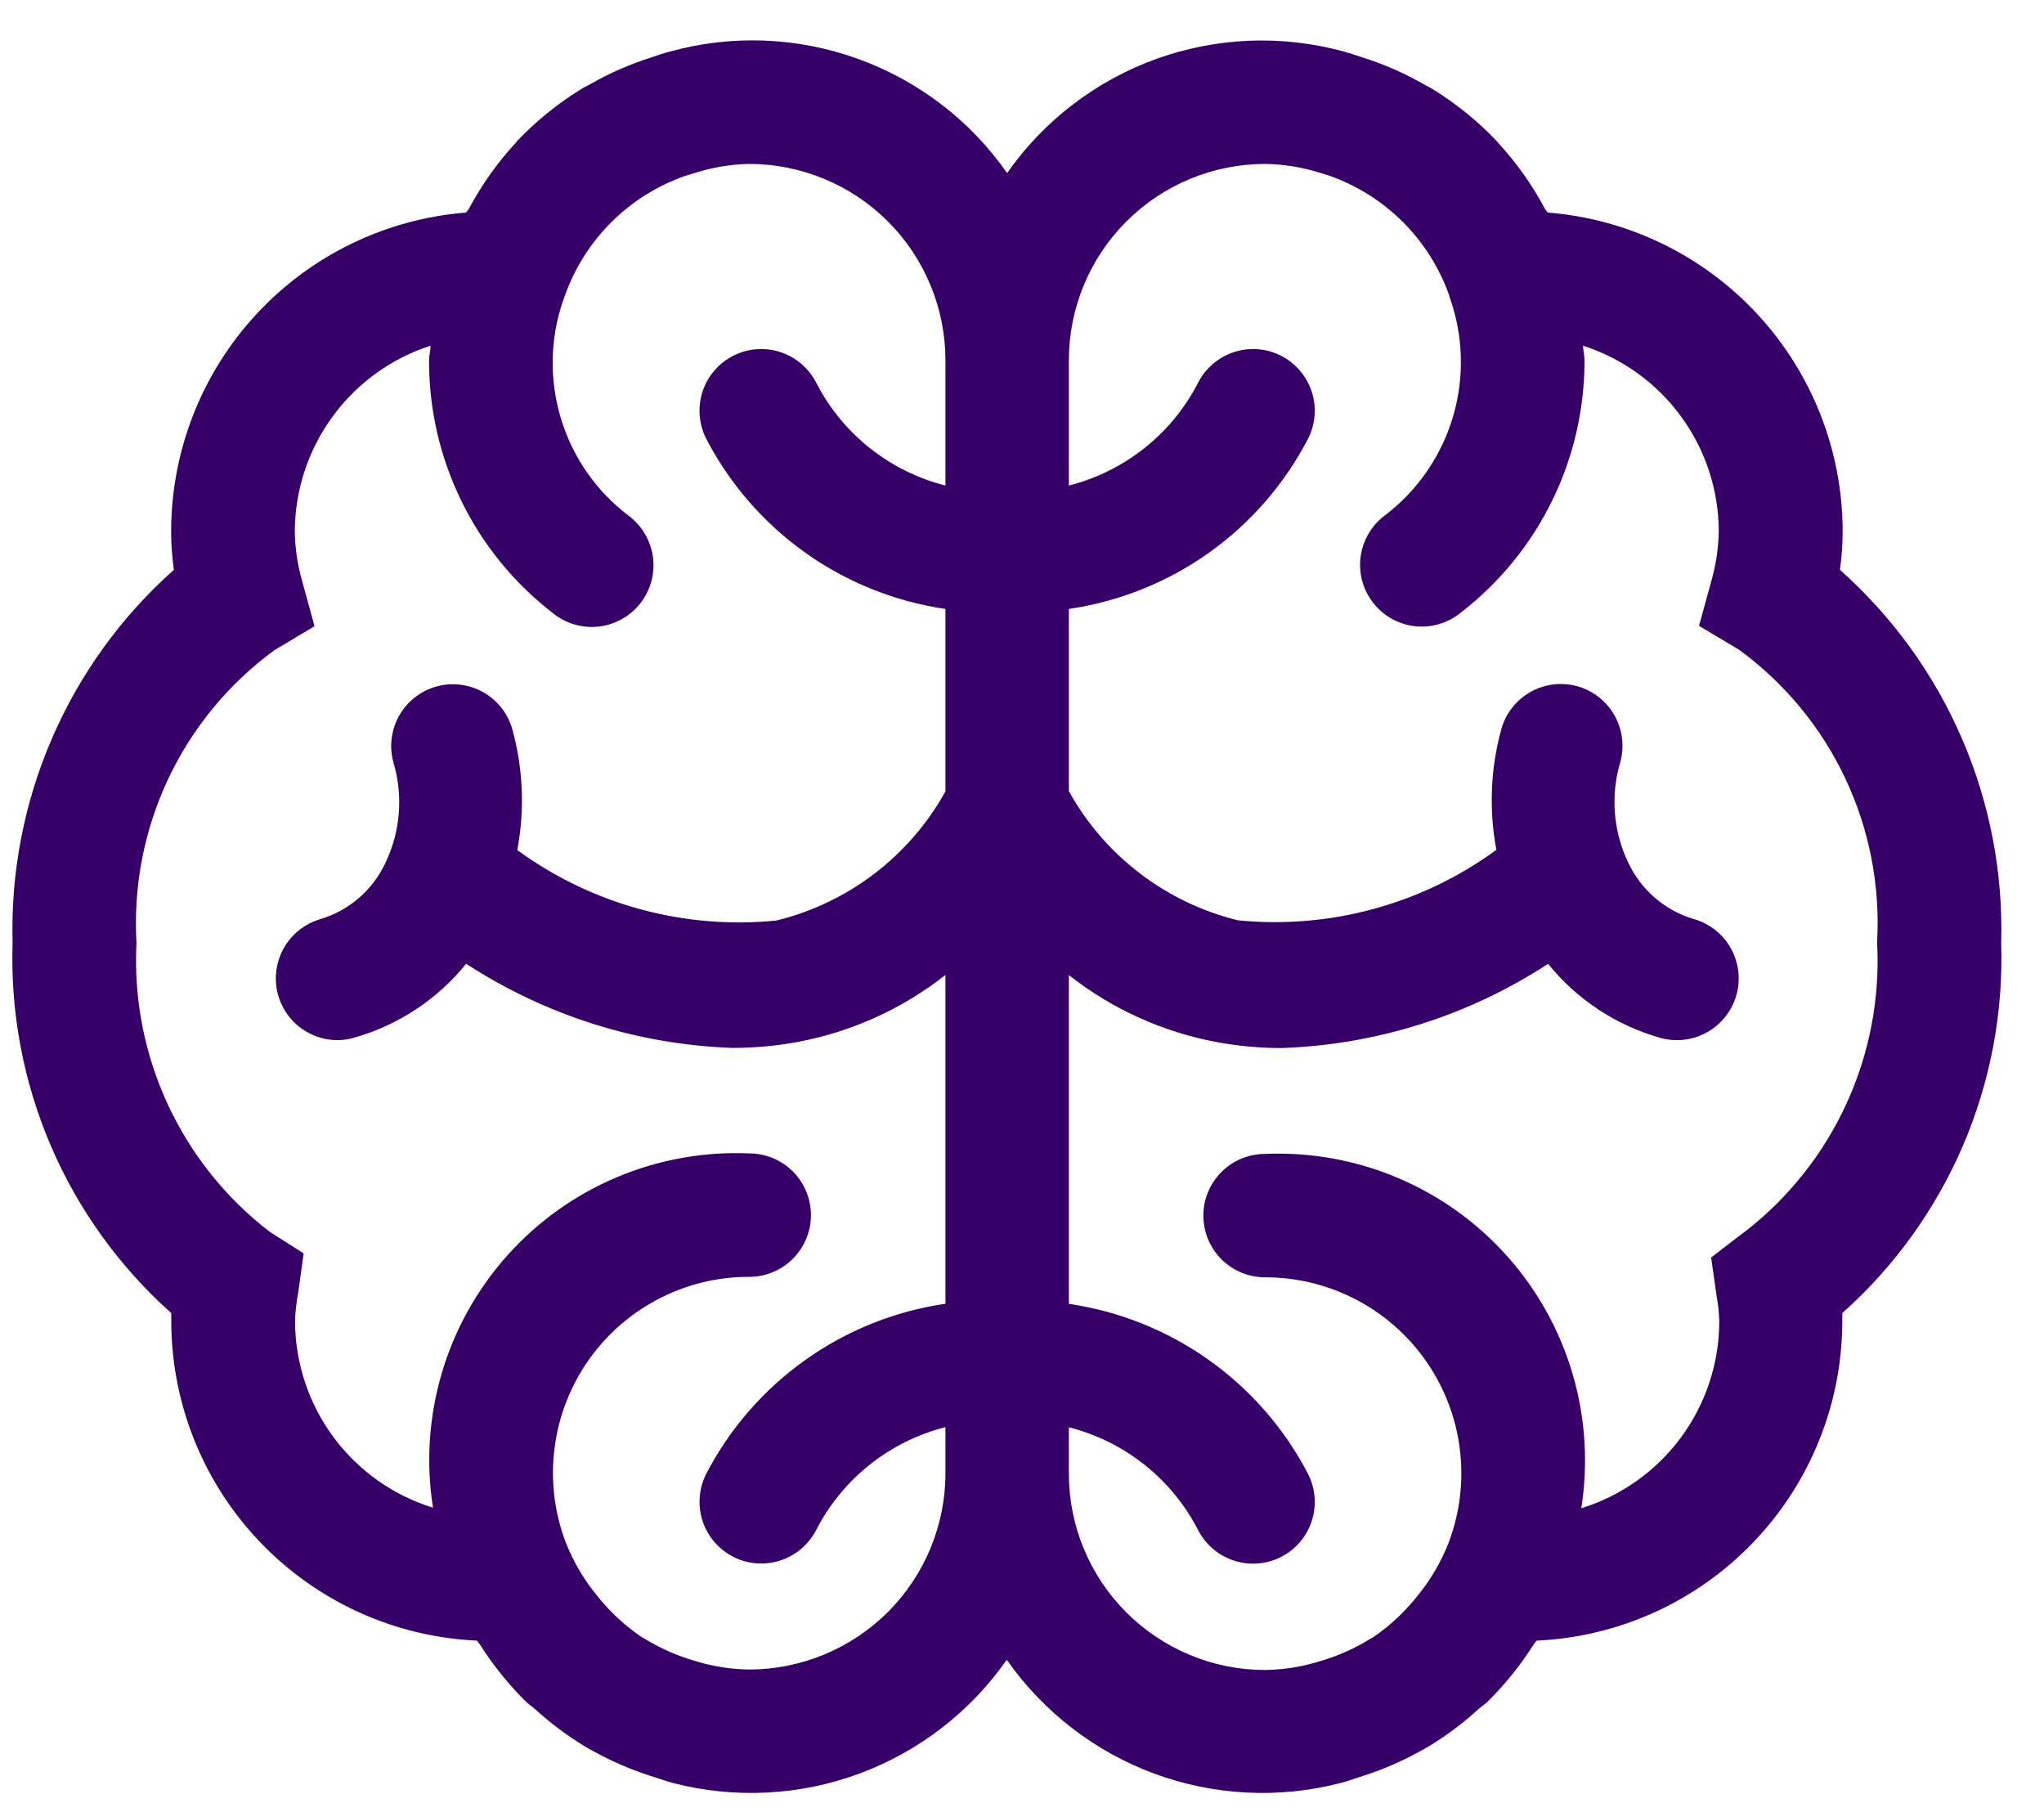 <svg width="44" height="39" viewBox="0 0 44 39" fill="none" xmlns="http://www.w3.org/2000/svg">
<path d="M43.079 20.295C43.121 18.784 42.832 17.282 42.233 15.895C41.633 14.508 40.737 13.269 39.607 12.265C39.646 11.99 39.666 11.713 39.666 11.436C39.664 9.703 39.009 8.035 37.832 6.764C36.655 5.492 35.042 4.711 33.315 4.575C33.299 4.546 33.275 4.525 33.259 4.498C32.985 3.982 32.645 3.504 32.25 3.074L32.223 3.04C31.817 2.613 31.358 2.24 30.858 1.929C30.789 1.884 30.714 1.852 30.643 1.81C30.222 1.57 29.777 1.376 29.314 1.231C29.184 1.188 29.049 1.143 28.927 1.109C27.596 0.745 26.186 0.801 24.889 1.269C23.592 1.738 22.471 2.595 21.68 3.725C20.889 2.593 19.766 1.734 18.467 1.266C17.168 0.797 15.755 0.742 14.424 1.109C14.291 1.143 14.158 1.188 14.036 1.231C13.574 1.376 13.128 1.57 12.708 1.81C12.636 1.852 12.562 1.884 12.492 1.929C11.992 2.24 11.533 2.613 11.127 3.04L11.101 3.074C10.705 3.504 10.366 3.982 10.091 4.498C10.075 4.525 10.051 4.546 10.035 4.575C8.308 4.711 6.695 5.492 5.518 6.764C4.341 8.035 3.686 9.703 3.684 11.436C3.684 11.713 3.704 11.99 3.743 12.265C2.613 13.269 1.717 14.508 1.118 15.895C0.518 17.282 0.229 18.784 0.271 20.295C0.222 21.792 0.503 23.282 1.093 24.659C1.683 26.036 2.569 27.266 3.687 28.263V28.439C3.689 30.211 4.374 31.914 5.6 33.194C6.825 34.474 8.496 35.233 10.267 35.313C10.282 35.34 10.306 35.358 10.322 35.382C10.61 35.839 10.95 36.26 11.334 36.639C11.393 36.692 11.459 36.734 11.518 36.787C11.846 37.086 12.201 37.353 12.58 37.584C12.713 37.664 12.846 37.733 12.984 37.805C13.335 37.983 13.7 38.131 14.076 38.248C14.219 38.293 14.354 38.344 14.501 38.381C15.824 38.721 17.22 38.648 18.502 38.174C19.783 37.699 20.889 36.845 21.672 35.725C22.456 36.845 23.562 37.699 24.843 38.174C26.125 38.648 27.521 38.721 28.844 38.381C28.99 38.344 29.126 38.293 29.269 38.248C29.645 38.131 30.01 37.983 30.361 37.805C30.497 37.733 30.627 37.664 30.765 37.584C31.143 37.353 31.499 37.086 31.827 36.787C31.886 36.734 31.952 36.692 32.011 36.639C32.395 36.26 32.735 35.839 33.023 35.382C33.038 35.358 33.062 35.34 33.078 35.313C34.849 35.233 36.52 34.474 37.745 33.194C38.971 31.914 39.656 30.211 39.658 28.439V28.263C40.777 27.267 41.663 26.036 42.255 24.66C42.846 23.282 43.127 21.792 43.079 20.295V20.295ZM16.129 35.935C15.759 35.93 15.392 35.875 15.037 35.773L14.787 35.696C14.466 35.59 14.159 35.446 13.871 35.268L13.813 35.236C13.509 35.031 13.233 34.787 12.992 34.511C12.944 34.461 12.902 34.405 12.859 34.352C12.62 34.064 12.421 33.746 12.267 33.406L12.222 33.308C11.957 32.666 11.855 31.97 11.925 31.28C11.994 30.589 12.232 29.927 12.618 29.351C13.005 28.775 13.527 28.303 14.14 27.977C14.752 27.651 15.435 27.481 16.129 27.483C16.481 27.483 16.819 27.343 17.068 27.093C17.317 26.844 17.457 26.507 17.457 26.154C17.457 25.802 17.317 25.464 17.068 25.215C16.819 24.966 16.481 24.826 16.129 24.826C15.152 24.784 14.177 24.959 13.276 25.34C12.374 25.72 11.569 26.296 10.918 27.026C10.266 27.756 9.785 28.621 9.509 29.559C9.233 30.498 9.168 31.486 9.321 32.452C8.463 32.187 7.713 31.654 7.178 30.932C6.644 30.21 6.355 29.337 6.351 28.439C6.358 28.234 6.38 28.029 6.418 27.828L6.537 26.978L5.812 26.518C4.864 25.791 4.107 24.844 3.607 23.76C3.106 22.675 2.877 21.485 2.938 20.292C2.868 19.078 3.103 17.865 3.621 16.765C4.14 15.665 4.926 14.712 5.908 13.994L6.771 13.479L6.505 12.509C6.406 12.164 6.353 11.806 6.346 11.447C6.348 10.556 6.632 9.689 7.157 8.97C7.681 8.25 8.42 7.715 9.268 7.441C9.268 7.55 9.236 7.654 9.236 7.763C9.234 8.81 9.472 9.844 9.933 10.785C10.393 11.726 11.064 12.548 11.892 13.189C12.029 13.303 12.187 13.387 12.357 13.438C12.527 13.489 12.706 13.506 12.883 13.487C13.059 13.467 13.23 13.413 13.385 13.326C13.54 13.24 13.677 13.123 13.786 12.983C13.895 12.843 13.976 12.683 14.022 12.511C14.068 12.34 14.079 12.161 14.055 11.985C14.03 11.809 13.971 11.639 13.88 11.487C13.789 11.334 13.669 11.201 13.526 11.096C12.836 10.572 12.329 9.844 12.077 9.015C11.824 8.186 11.838 7.299 12.118 6.48L12.158 6.371C12.368 5.773 12.711 5.23 13.16 4.783C13.608 4.336 14.152 3.995 14.75 3.786L14.95 3.725C15.331 3.603 15.728 3.536 16.129 3.528C17.248 3.53 18.322 3.975 19.114 4.767C19.905 5.559 20.351 6.632 20.352 7.752V10.451C19.758 10.3 19.202 10.024 18.722 9.643C18.242 9.261 17.849 8.781 17.569 8.235C17.408 7.922 17.129 7.685 16.794 7.577C16.459 7.469 16.094 7.498 15.781 7.659C15.467 7.82 15.23 8.098 15.122 8.433C15.014 8.769 15.044 9.133 15.204 9.447C15.711 10.421 16.442 11.261 17.337 11.898C18.232 12.534 19.265 12.948 20.352 13.107V17.035C19.97 17.724 19.449 18.326 18.823 18.805C18.197 19.283 17.478 19.626 16.713 19.814C14.73 20.012 12.744 19.472 11.135 18.297C11.299 17.434 11.262 16.544 11.029 15.697C10.933 15.357 10.707 15.07 10.4 14.898C10.092 14.725 9.729 14.682 9.39 14.778C9.051 14.873 8.763 15.099 8.591 15.407C8.419 15.714 8.375 16.077 8.471 16.417C8.683 17.135 8.619 17.907 8.293 18.581C8.156 18.87 7.96 19.127 7.718 19.335C7.475 19.543 7.191 19.697 6.885 19.787C6.58 19.879 6.318 20.076 6.147 20.344C5.976 20.612 5.906 20.933 5.951 21.248C5.996 21.563 6.153 21.851 6.392 22.06C6.632 22.269 6.939 22.386 7.257 22.388C7.379 22.388 7.501 22.371 7.618 22.337C8.569 22.069 9.414 21.512 10.035 20.744C11.744 21.857 13.724 22.483 15.762 22.555C16.244 22.556 16.724 22.512 17.197 22.422C18.348 22.203 19.431 21.71 20.352 20.985V28.062C19.266 28.22 18.233 28.634 17.338 29.27C16.443 29.906 15.711 30.745 15.204 31.719C15.125 31.875 15.077 32.044 15.063 32.218C15.049 32.392 15.069 32.566 15.122 32.732C15.176 32.898 15.262 33.052 15.375 33.185C15.488 33.318 15.626 33.427 15.781 33.507C15.968 33.604 16.176 33.654 16.387 33.653C16.631 33.653 16.87 33.586 17.079 33.459C17.287 33.332 17.457 33.15 17.569 32.933C17.849 32.388 18.242 31.908 18.722 31.526C19.202 31.144 19.758 30.869 20.352 30.718V31.709C20.352 32.829 19.907 33.903 19.115 34.695C18.323 35.487 17.249 35.933 16.129 35.935V35.935ZM37.549 26.518L36.834 27.066L36.956 27.918C36.988 28.093 37.006 28.271 37.01 28.449C37.007 29.348 36.717 30.221 36.183 30.943C35.649 31.665 34.898 32.198 34.04 32.463C34.192 31.497 34.128 30.509 33.852 29.57C33.576 28.632 33.095 27.766 32.443 27.037C31.792 26.307 30.986 25.731 30.085 25.351C29.184 24.97 28.209 24.795 27.232 24.837C26.88 24.837 26.542 24.977 26.293 25.226C26.044 25.475 25.904 25.813 25.904 26.165C25.904 26.517 26.044 26.855 26.293 27.104C26.542 27.353 26.88 27.493 27.232 27.493C27.926 27.492 28.609 27.662 29.221 27.988C29.834 28.314 30.356 28.785 30.742 29.361C31.129 29.938 31.367 30.6 31.436 31.29C31.506 31.98 31.404 32.677 31.139 33.318L31.094 33.417C30.94 33.757 30.741 34.075 30.502 34.362C30.459 34.415 30.417 34.471 30.369 34.522C30.128 34.798 29.852 35.041 29.548 35.247L29.49 35.279C29.202 35.457 28.895 35.6 28.573 35.706L28.324 35.783C27.969 35.886 27.602 35.94 27.232 35.945C26.677 35.945 26.127 35.835 25.614 35.621C25.101 35.408 24.636 35.096 24.243 34.703C23.851 34.31 23.54 33.843 23.328 33.33C23.116 32.817 23.008 32.267 23.009 31.711V30.721C23.603 30.871 24.159 31.147 24.639 31.529C25.119 31.91 25.512 32.39 25.792 32.936C25.904 33.153 26.074 33.335 26.282 33.462C26.491 33.589 26.73 33.656 26.974 33.656C27.185 33.657 27.393 33.606 27.58 33.51C27.735 33.43 27.873 33.321 27.986 33.188C28.099 33.055 28.185 32.901 28.238 32.735C28.292 32.569 28.312 32.394 28.298 32.22C28.284 32.047 28.236 31.877 28.156 31.722C27.649 30.748 26.918 29.909 26.023 29.273C25.128 28.637 24.095 28.223 23.009 28.064V20.988C23.93 21.713 25.012 22.205 26.164 22.425C26.637 22.514 27.117 22.559 27.599 22.558C29.637 22.486 31.617 21.86 33.325 20.746C33.947 21.515 34.791 22.071 35.743 22.34C35.86 22.373 35.982 22.389 36.104 22.388C36.424 22.387 36.733 22.27 36.974 22.059C37.215 21.849 37.372 21.558 37.416 21.241C37.459 20.924 37.387 20.601 37.212 20.333C37.036 20.065 36.77 19.869 36.462 19.782C36.156 19.692 35.872 19.537 35.63 19.329C35.387 19.122 35.191 18.865 35.055 18.576C34.728 17.902 34.665 17.13 34.877 16.411C34.972 16.072 34.929 15.709 34.757 15.402C34.584 15.094 34.297 14.868 33.958 14.772C33.618 14.677 33.255 14.72 32.948 14.893C32.64 15.065 32.414 15.352 32.319 15.691C32.085 16.539 32.049 17.428 32.212 18.292C30.607 19.465 28.626 20.005 26.648 19.809C25.882 19.621 25.164 19.277 24.538 18.799C23.912 18.321 23.391 17.719 23.009 17.03V13.107C24.095 12.948 25.129 12.534 26.024 11.898C26.919 11.261 27.65 10.421 28.156 9.447C28.317 9.133 28.346 8.769 28.238 8.433C28.13 8.098 27.893 7.82 27.58 7.659C27.267 7.498 26.902 7.469 26.567 7.577C26.232 7.685 25.953 7.922 25.792 8.235C25.512 8.781 25.119 9.261 24.639 9.643C24.159 10.024 23.603 10.3 23.009 10.451V7.752C23.01 6.632 23.455 5.559 24.247 4.767C25.039 3.975 26.112 3.53 27.232 3.528C27.63 3.534 28.026 3.598 28.406 3.717L28.605 3.778C29.203 3.987 29.747 4.328 30.196 4.775C30.645 5.223 30.987 5.765 31.198 6.363V6.376C31.5 7.206 31.529 8.11 31.281 8.958C31.033 9.806 30.521 10.552 29.819 11.088C29.676 11.193 29.555 11.326 29.465 11.479C29.374 11.632 29.314 11.801 29.29 11.977C29.266 12.153 29.277 12.332 29.323 12.503C29.369 12.675 29.45 12.835 29.559 12.975C29.668 13.115 29.804 13.232 29.959 13.319C30.115 13.405 30.286 13.459 30.462 13.479C30.639 13.498 30.817 13.481 30.988 13.43C31.158 13.379 31.316 13.294 31.453 13.181C32.281 12.54 32.952 11.718 33.412 10.777C33.873 9.836 34.111 8.802 34.109 7.755C34.109 7.648 34.082 7.547 34.077 7.441C34.924 7.713 35.663 8.247 36.188 8.965C36.713 9.683 36.997 10.549 36.999 11.439C36.992 11.798 36.939 12.155 36.84 12.501L36.574 13.471L37.437 13.986C38.419 14.704 39.205 15.657 39.724 16.757C40.242 17.857 40.477 19.07 40.407 20.284C40.472 21.477 40.246 22.669 39.748 23.755C39.25 24.842 38.495 25.791 37.549 26.521V26.518Z" fill="#370068"/>
</svg>
